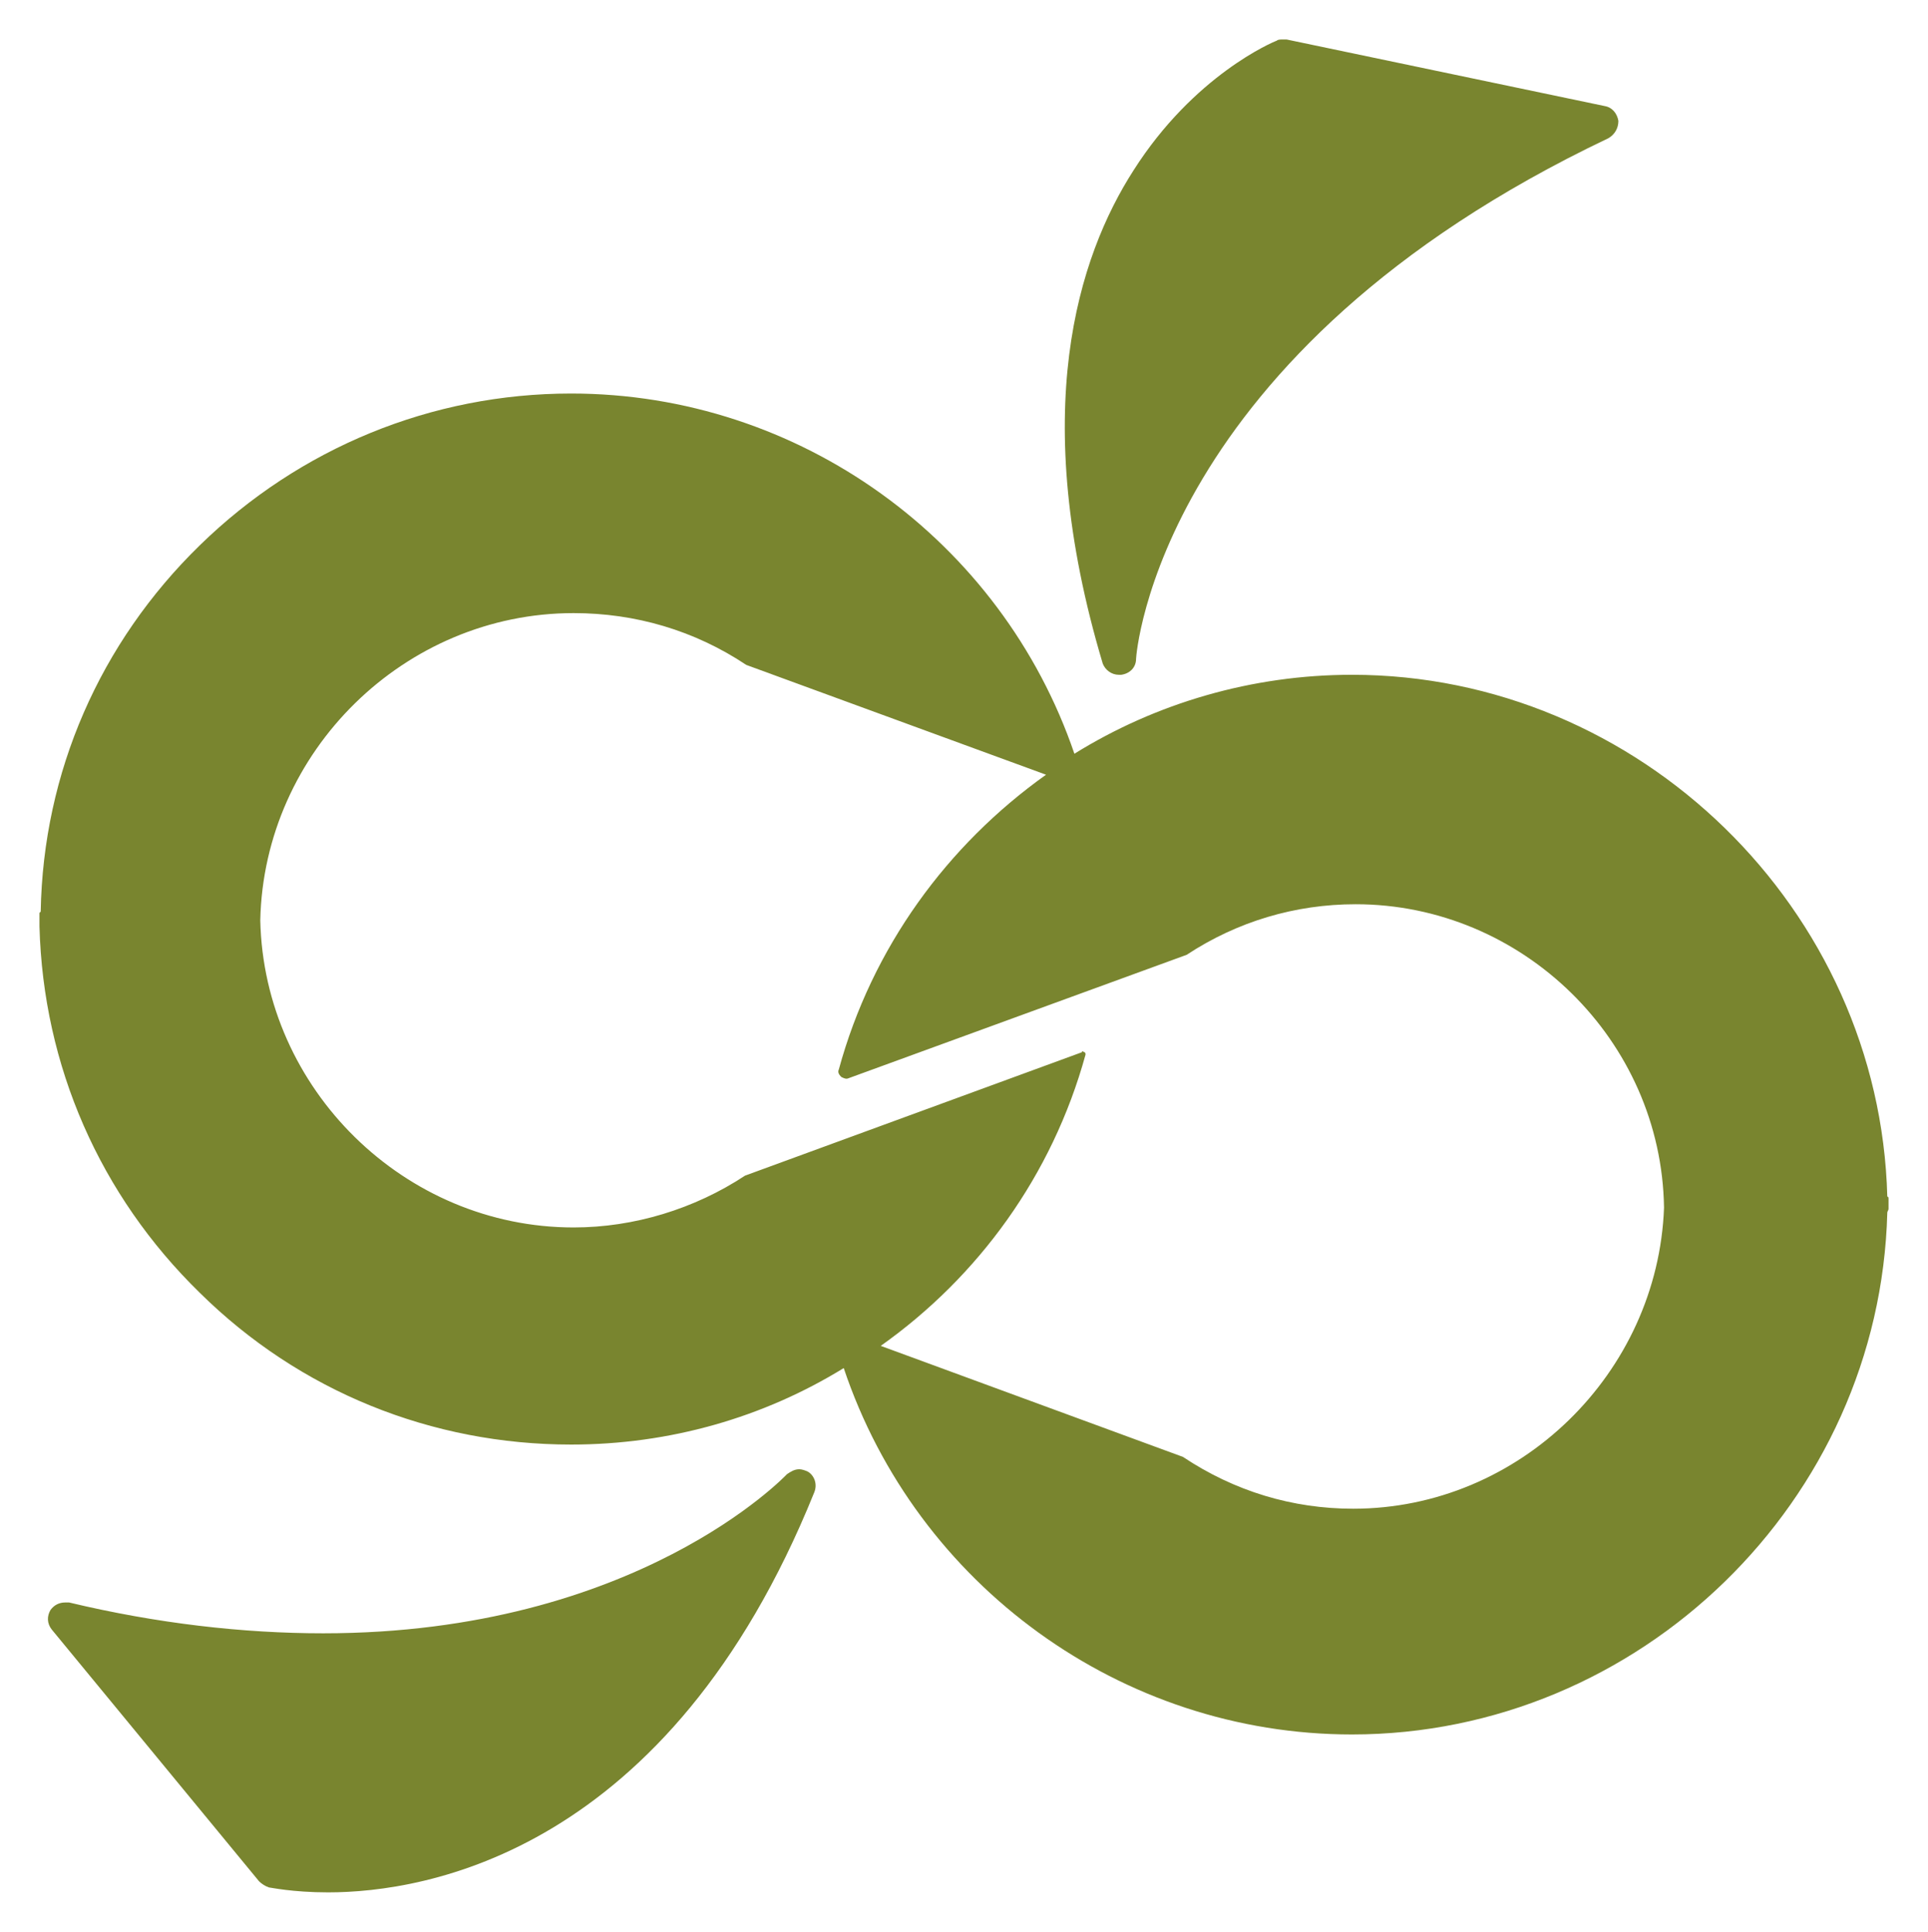 <?xml version="1.0" encoding="utf-8"?>
<!-- Generator: Adobe Illustrator 21.1.0, SVG Export Plug-In . SVG Version: 6.00 Build 0)  -->
<svg version="1.1" id="圖層_1" xmlns="http://www.w3.org/2000/svg" xmlns:xlink="http://www.w3.org/1999/xlink" x="0px" y="0px"
	 viewBox="0 0 156.3 156.6" style="enable-background:new 0 0 156.3 156.6;" xml:space="preserve">
<style type="text/css">
	.st0{fill:#79852F;}
</style>
<g>
	<path class="st0" d="M153.1,97.7c0-0.1,0-0.1,0-0.2c0-0.1,0-0.2,0-0.3c0-0.1,0-0.2-0.1-0.2c-0.6-23.3-20.1-42.3-43.4-42.3
		c-8.1,0-15.9,2.3-22.5,6.4c-5.9-17.3-22.3-29.2-40.8-29.2c-11.3,0-22,4.4-30.1,12.3C8.1,52.1,3.5,62.6,3.3,73.9
		c0,0-0.1,0.1-0.1,0.1c0,0.1,0,0.2,0,0.3c0,0.1,0,0.2,0,0.2s0,0.2,0,0.2c0,0.1,0,0.2,0,0.3c0,0,0,0.1,0,0.1
		c0.3,11.3,4.9,21.8,13,29.7c8.1,8,18.8,12.3,30.1,12.3c8,0,15.6-2.2,22.1-6.2c5.9,17.6,22.5,29.7,41.2,29.7
		c23.3,0,42.8-18.9,43.4-42.3c0-0.1,0.1-0.2,0.1-0.3c0-0.1,0-0.2,0-0.3C153.1,97.9,153.1,97.8,153.1,97.7z M109.7,122.3
		c-4.9,0-9.6-1.4-13.8-4.2l-24.5-9c7.9-5.6,13.9-13.8,16.6-23.6c0-0.1,0-0.2-0.1-0.2c-0.1-0.1-0.2-0.1-0.2,0l-27.3,10
		c-4.1,2.7-9,4.2-13.9,4.2c-13.7,0-25.1-11.2-25.4-24.9c0.3-13.7,11.7-24.9,25.4-24.9c5,0,9.8,1.4,14,4.2l24.3,8.9
		c-8,5.7-14.1,14-16.8,23.9c-0.1,0.2,0,0.4,0.2,0.6c0.2,0.1,0.4,0.2,0.6,0.1l27.4-10c4.1-2.7,8.8-4.1,13.7-4.1
		c13.5,0,24.8,11,25,24.6C134.4,111.3,123.2,122.3,109.7,122.3z"/>
	<path class="st0" d="M65.5,119.3c-0.2-0.1-0.5-0.2-0.7-0.2c-0.4,0-0.7,0.2-1,0.4c-0.1,0.1-12.2,12.9-37.6,12.9
		c-6.5,0-13.5-0.8-20.6-2.5c-0.1,0-0.2,0-0.3,0c-0.5,0-0.9,0.2-1.2,0.6c-0.3,0.5-0.3,1.1,0.1,1.6L21,152.5c0.2,0.2,0.5,0.4,0.8,0.5
		c0.1,0,1.9,0.4,4.8,0.4c7.9,0,27.6-3.2,39.4-32.4C66.3,120.3,66,119.6,65.5,119.3z"/>
	<path class="st0" d="M90.7,54.7c0.1,0,0.1,0,0.2,0c0.7-0.1,1.2-0.6,1.2-1.3c0-0.2,1.7-24.8,38.3-42.2c0.5-0.3,0.8-0.8,0.8-1.4
		c-0.1-0.6-0.5-1.1-1.1-1.2l-25.8-5.4c-0.1,0-0.2,0-0.3,0c-0.2,0-0.4,0-0.5,0.1c-0.3,0.1-6.7,2.8-11.6,10.5c-4.5,7-8.6,19.6-2.5,40
		C89.6,54.3,90.1,54.7,90.7,54.7z"/>
</g>
</svg>
